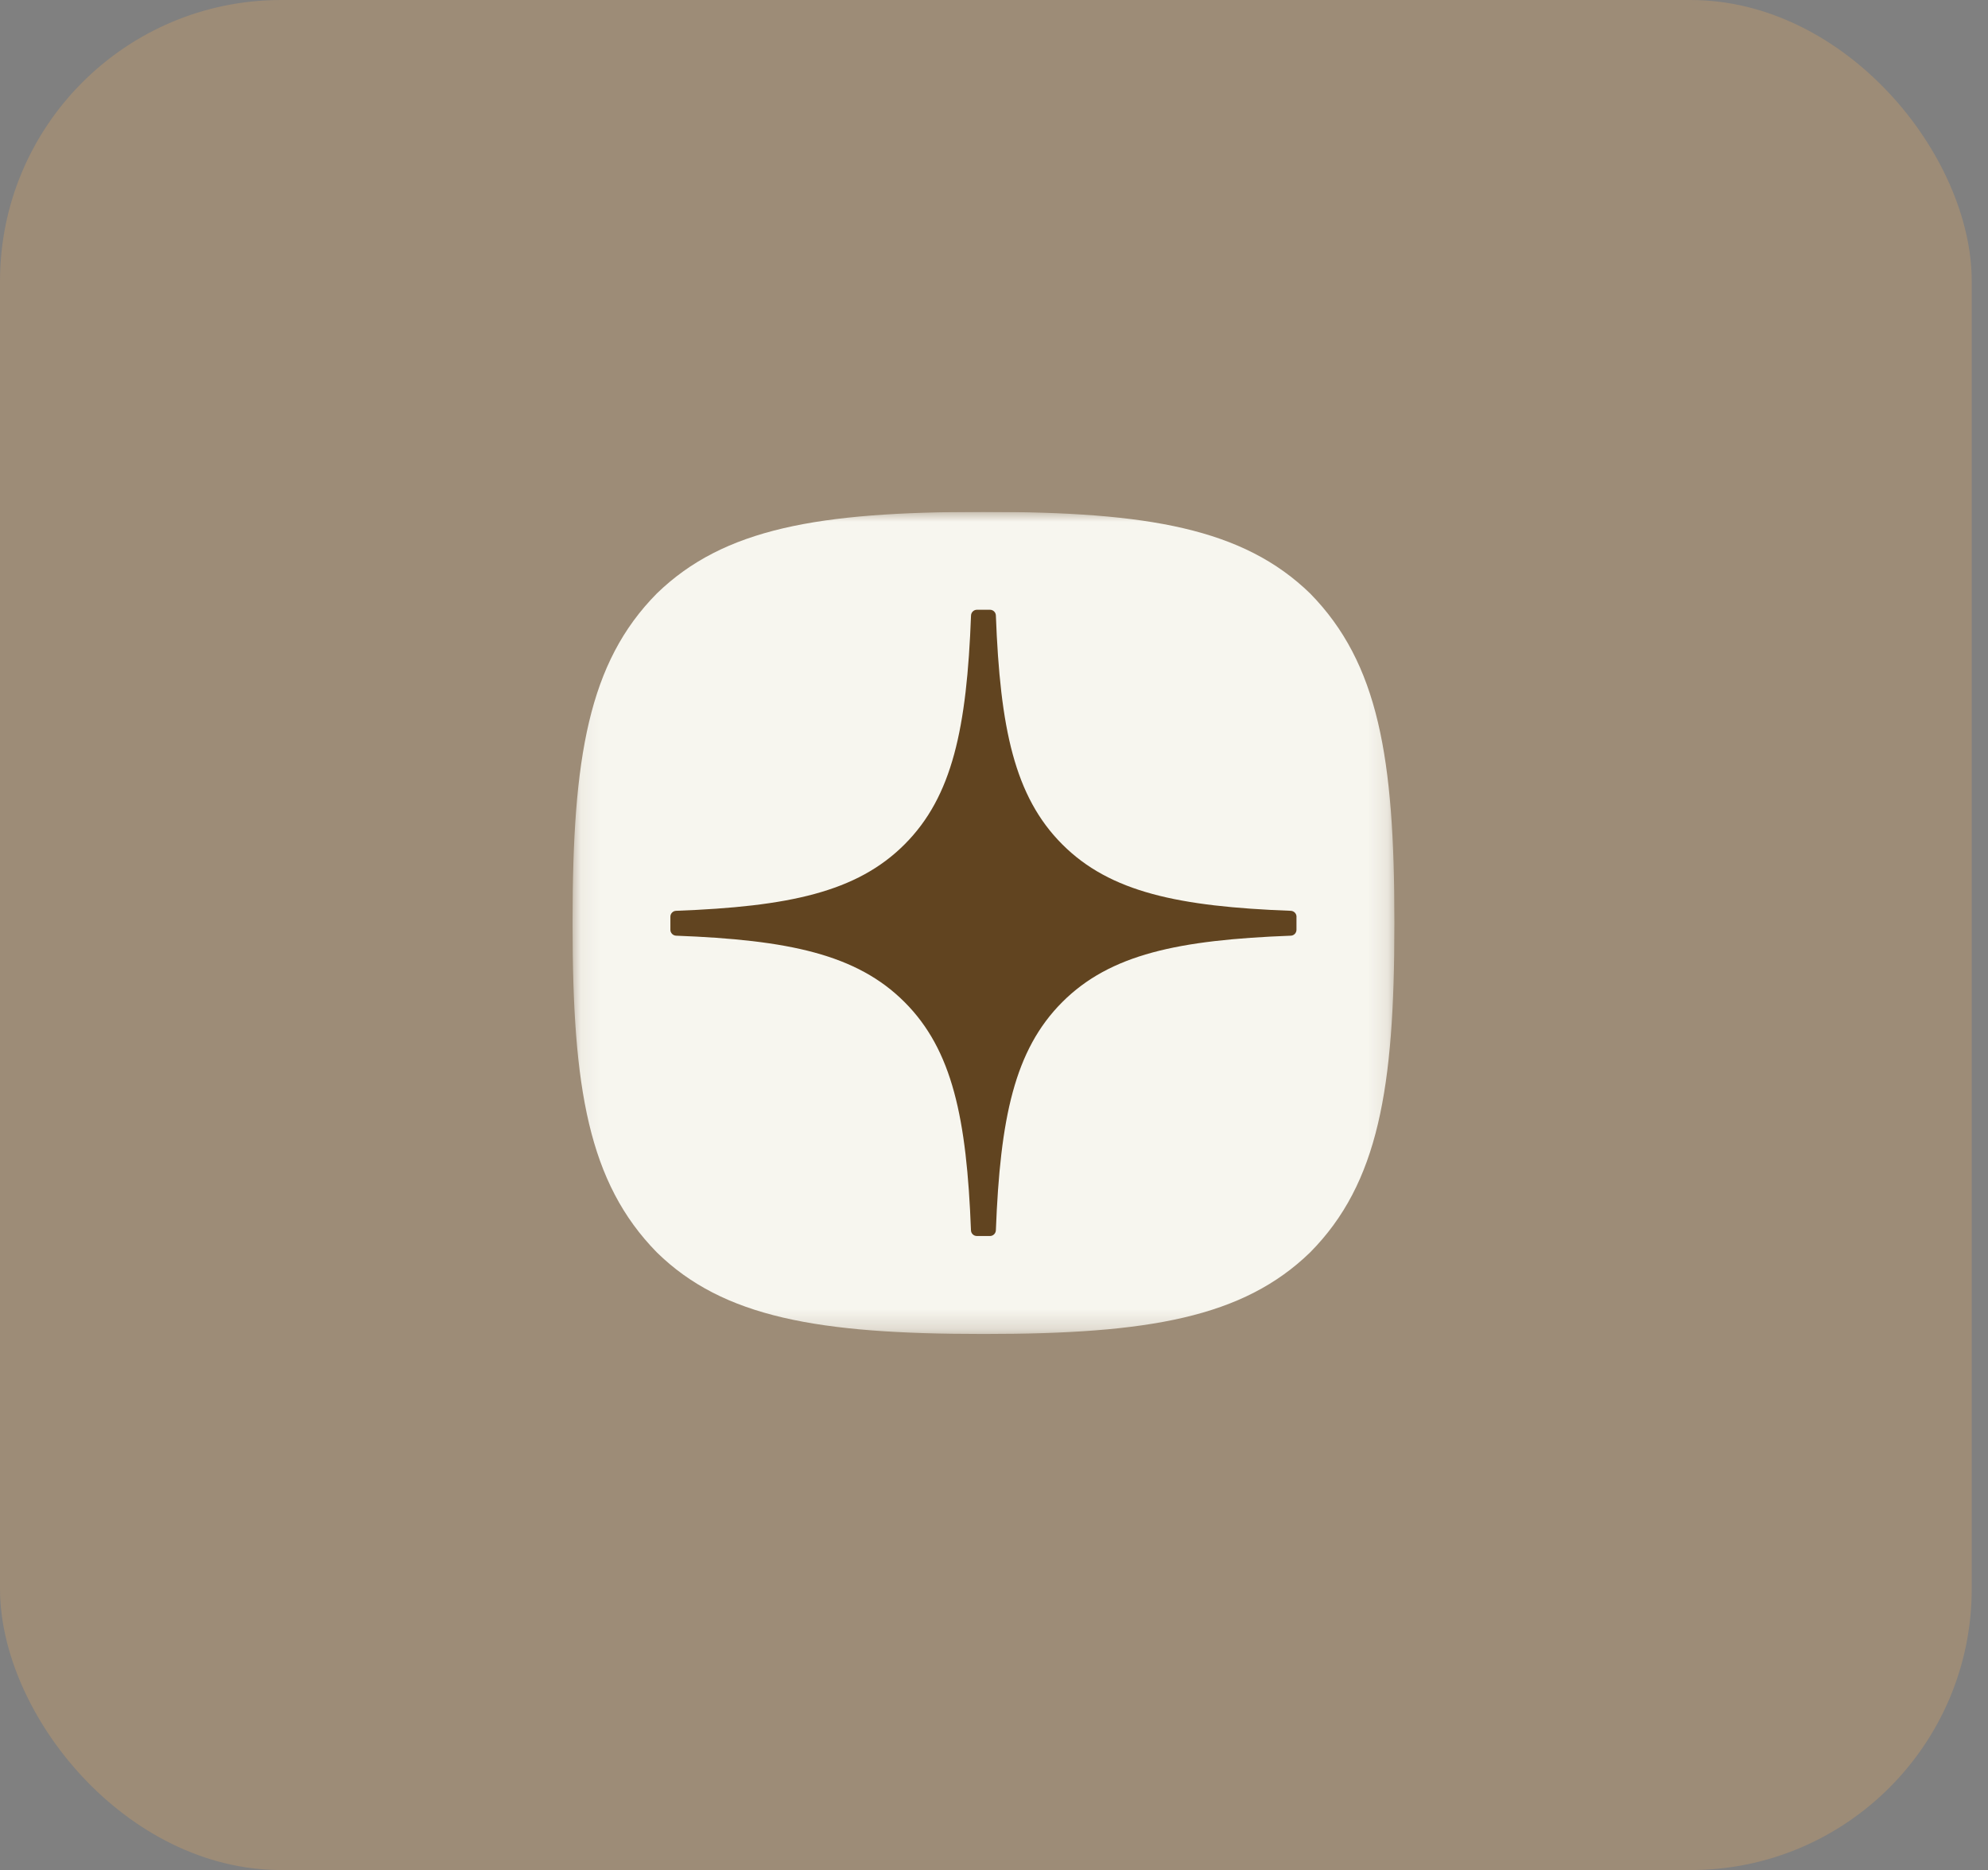 <?xml version="1.0" encoding="UTF-8"?> <svg xmlns="http://www.w3.org/2000/svg" width="101" height="95" viewBox="0 0 101 95" fill="none"><rect x="0" y="0" width="101" height="95" fill="#808080" stroke="none"/><rect data-figma-bg-blur-radius="28.5664" width="100.174" height="94.983" rx="14.283" fill="#FCB457" fill-opacity="0.23"></rect><g clip-path="url(#clip1_6544_184)"><mask id="mask0_6544_184" style="mask-type:luminance" maskUnits="userSpaceOnUse" x="29" y="26" width="42" height="42"><path d="M70.851 26H29.09V67.761H70.851V26Z" fill="white"></path></mask><g mask="url(#mask0_6544_184)"><path d="M49.882 67.754H50.049C58.341 67.754 63.153 66.919 66.563 63.609C70.039 60.099 70.841 55.253 70.841 46.994V46.76C70.841 38.503 70.039 33.69 66.563 30.145C63.156 26.835 58.308 26 50.051 26H49.885C41.593 26 36.778 26.835 33.369 30.145C29.892 33.656 29.09 38.503 29.09 46.76V46.994C29.09 55.251 29.892 60.064 33.369 63.609C36.745 66.919 41.593 67.754 49.882 67.754Z" fill="#F7F6EF"></path><path d="M65.869 46.56C65.869 46.401 65.74 46.27 65.581 46.262C59.874 46.046 56.401 45.318 53.971 42.889C51.537 40.454 50.811 36.978 50.595 31.259C50.59 31.1 50.458 30.971 50.297 30.971H49.631C49.472 30.971 49.34 31.1 49.333 31.259C49.117 36.976 48.391 40.454 45.956 42.889C43.524 45.321 40.053 46.046 34.347 46.262C34.188 46.267 34.059 46.399 34.059 46.56V47.226C34.059 47.385 34.188 47.517 34.347 47.525C40.053 47.741 43.527 48.468 45.956 50.898C48.386 53.328 49.112 56.794 49.33 62.491C49.335 62.65 49.467 62.779 49.629 62.779H50.297C50.456 62.779 50.587 62.65 50.595 62.491C50.814 56.794 51.539 53.328 53.969 50.898C56.401 48.466 59.872 47.741 65.579 47.525C65.738 47.52 65.867 47.388 65.867 47.226V46.56H65.869Z" fill="#614420"></path></g></g><defs><clipPath id="bgblur_0_6544_184_clip_path" transform="translate(28.566 28.566)"><rect width="100.174" height="94.983" rx="14.283"></rect></clipPath><clipPath id="clip1_6544_184"><rect width="42" height="42" fill="white" transform="translate(29 26)"></rect></clipPath></defs></svg> 
